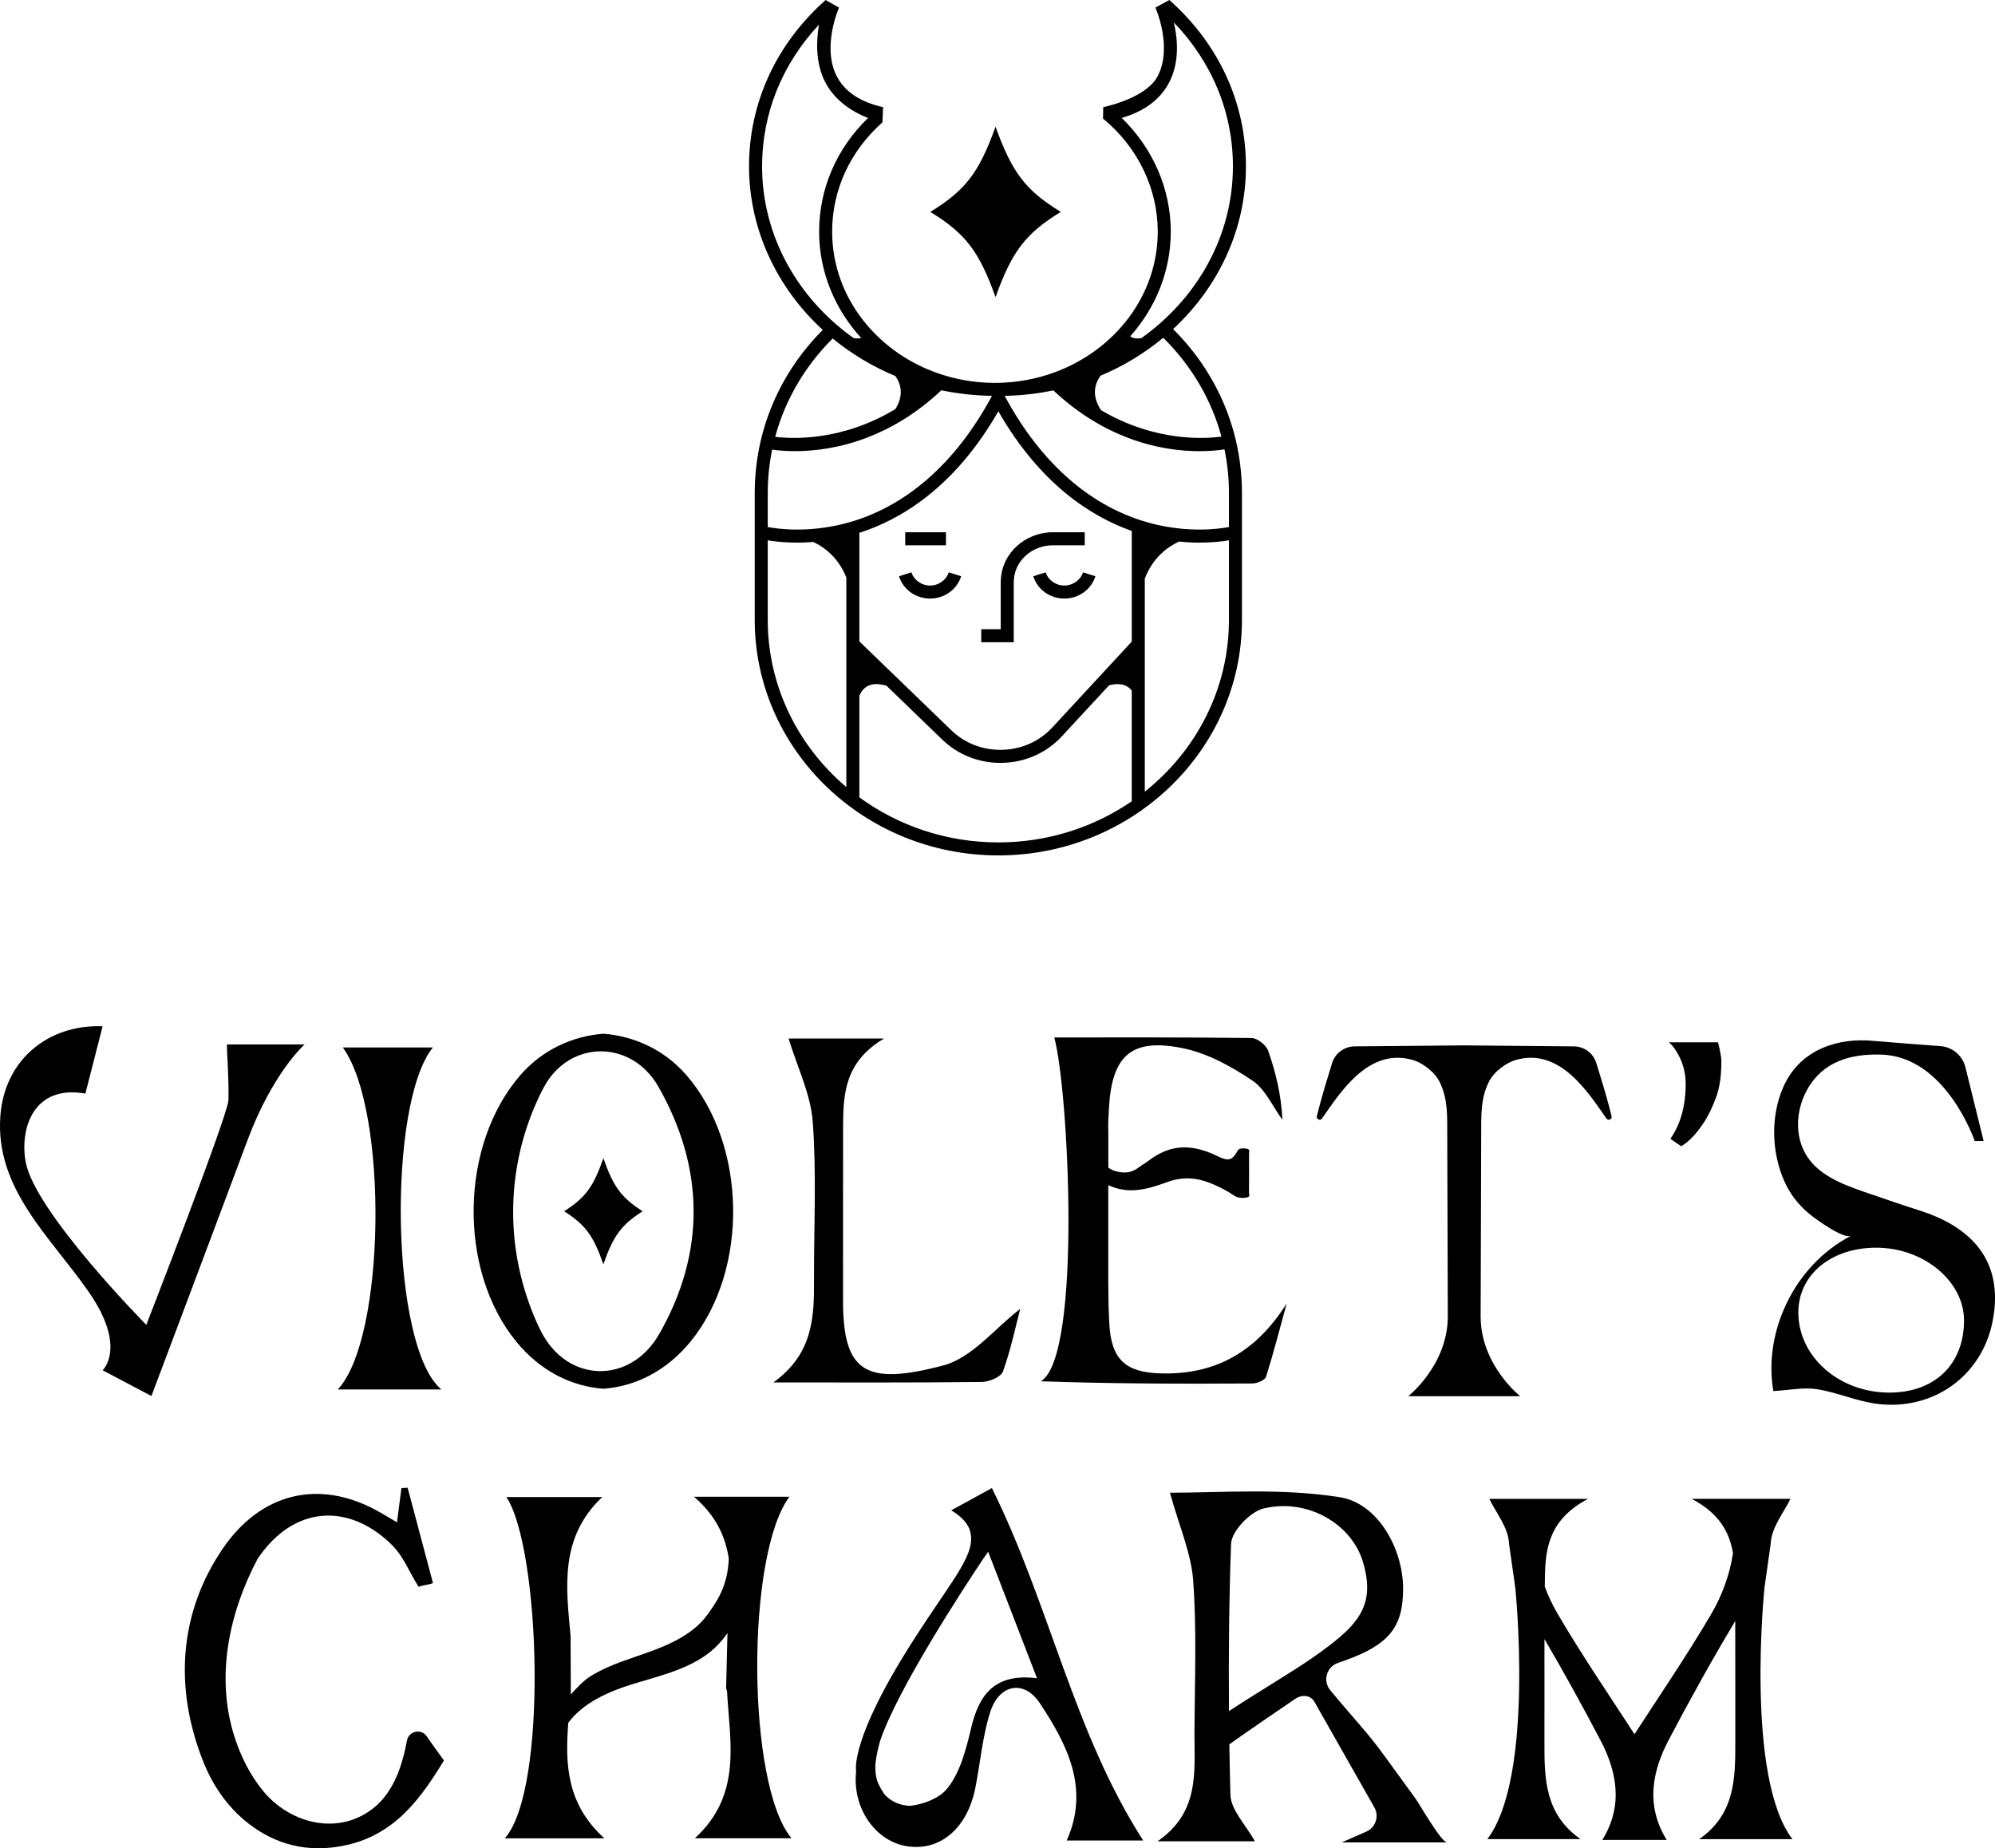 <?xml version="1.0" encoding="UTF-8"?><svg id="Layer_2" xmlns="http://www.w3.org/2000/svg" viewBox="0 0 1074 995.1"><g id="Layer_1-2"><path d="m949.87,854.97l3.38-23.81c.23-8.61,7.24-17.05,10.61-24.19h-53.13c15.09,7.96,20.36,18.24,22.22,29.28-1.68,11.26-5.88,22.79-11.65,32.62-13.72,23.39-29.1,45.8-41.38,64.82-12.28-19.02-27.67-41.43-41.38-64.82-2.67-4.56-5.01-9.48-6.91-14.57.02-1.58.03-3.16.05-4.74.23-15.88,2.17-31.49,23.22-42.58h-53.13c3.37,7.14,10.37,15.57,10.61,24.19l3.38,23.81s10.44,101.76-15.07,135.2h50.19c-19.29-13.4-19.49-32.75-19.44-52.21.05-18.5-.03-37.01,0-55.51,10.52,17.93,20.77,36.61,30.06,54.29,8.46,16.11,12.91,34.71,1.11,53.84h34.63c-11.8-19.12-7.34-37.73,1.11-53.84,10.97-20.89,23.3-43.18,35.81-63.97.1,21.73-.03,43.47.03,65.2.05,19.46-.15,38.81-19.44,52.21h50.19c-25.51-33.44-15.07-135.2-15.07-135.2Z"/><path d="m762.16,968.52c-5.43-7.56-10.98-15.03-16.42-22.58-9.55-13.25-15.31-18.71-29.6-35.91-4.13-4.98-2.05-12.55,4.06-14.69,1.29-.45,2.58-.91,3.87-1.37,23.62-8.47,31.21-17.84,31.29-38.39.08-21.48-13.4-46.28-34.27-49.53-31.96-4.97-63.7-2.38-91.24-2.37,4.99,18.12,11.45,32.59,12.51,47.44,1.94,26.95.82,54.12.67,81.2-.11,21.04,3.18,43.13-19.87,59.02h52.41c-4.9-8.88-12.95-16.84-13.17-25-.25-9.06-.43-18.13-.58-27.2,8.02-5.78,27.75-19.28,35.45-24.47,3.57-2.41,8.2-2.19,10.33,1.55,10.98,19.34,21.47,37.83,32.28,56.88,2.7,4.75.7,10.81-4.3,13.01l-13.23,5.83h56.69c-3.11,0-14.67-20.33-16.88-23.4Zm-56.3-75.49c-9.83,6.86-29.81,18.68-44.25,28.23-.26-30.02.06-60.06,1.12-90.04.24-6.79,10.23-17.26,17.43-19.03,23.67-5.8,47.5,8.32,53.56,28.68,7.35,24.71-3.32,35.04-27.85,52.16Z"/><path d="m219.09,937.1s-.02.08-.02.13c-.81,4.26-1.79,8.5-3.1,12.63-2.73,8.58-7.03,16.91-13.98,22.82-18.95,16.09-45.68,9.49-60.39-8.49-7.09-8.66-12.18-18.97-15.53-29.61-10.04-31.96-2.75-66.32,12.61-95.32,19.73-29.3,49.35-29.74,71.77-8,7.08,6.86,9.56,14.78,14.95,23.1,2.54-1.13,5.15-.93,7.69-2.06-4.55-17.1-9.1-34.21-13.64-51.31-1.87.12-1.47.1-3.34.22-.73,5.57-1.45,11.14-2.4,18.39-4.64-2.71-7.6-4.54-10.64-6.21-31.55-17.29-62.79-9.58-83.24,20.51-23.09,33.97-26.6,74.5-10.08,115.35,4.31,10.67,10.66,20.46,19.08,28.3,13.12,12.21,29.95,19.47,50.11,17.11,29.71-3.49,45.11-22.07,60.06-46.86-.66-.86-5.9-8.04-9.25-12.96-2.96-4.36-9.68-2.91-10.65,2.27Z"/><path d="m424.99,805.83h-51.42c11.92,10.18,16.94,21.48,18.77,33.22-.48,15.65-7.49,24.54-11,29.6-8.87,12.78-24.7,18.36-39.43,23.39-7.93,2.71-15.93,5.59-23.16,9.9-4.77,2.85-8.03,6.71-11.55,10.41.03-.43.07-.87.1-1.3l-.13-30.33c-2.43-26.04-6.07-52.88,17.02-74.69h-51.56c18.34,27.76,22.42,157.72-.89,183.71h53.62c-20.59-18.59-21.09-40.41-19.43-62.19,7.96-10.8,21.72-16.86,34.87-20.91,15.37-4.73,31.91-8.33,43.77-19.19,2.68-2.46,5.04-5.23,7.06-8.24,0,.07,0,.15-.01.22l-.72,29.65c.3.58.48,1.15.51,1.67,1.41,26.93,8.33,55.46-17.34,78.97h52.05c-24.17-28.7-24.7-152.39-1.12-183.9Z"/><path d="m512.09,813.15c5.26,3.13,8.27,6.5,9.77,9.98,4.54,12.84-7.61,24.83-30.08,59.87-34.68,54.08-30.88,70.5-30.88,70.5-2.23,20.3,10.66,38.03,27.65,40.55,17.75,2.63,32.28-9.84,36.55-31.6,2.66-13.53,3.81-27.5,7.93-40.55,4.78-15.16,18.23-17.84,26.82-4.84,14.64,22.17,26.92,45.88,14.42,73.85h41.16c-37.45-58.24-50.33-126.97-81.45-189.74-6.74,3.69-13.22,7.23-21.89,11.98Zm10.76,117.06c-2.74,11.51-5.91,24.22-13.09,32.94-4.01,4.88-12.37,8.32-19.83,9.1-5.21-.18-10.22-2.19-13.74-6.16-1.61-2.24-3.02-4.83-3.97-7.34-.79-2.67-1.14-5.75-.94-9.24.49-4.02,1.35-8.03,2.45-12.01,9.16-27.49,43.97-80.85,55.64-98.34.85-1.18,1.72-2.41,2.61-3.7,7.98,20.66,16.81,43.52,26.29,68.09-22.63-2.79-31.13,8.6-35.43,26.66Z"/><path d="m324.83,680.7q0-15.43,0,0c5.37-15.43,9.72-21.31,21.13-28.57q-11.41,0,0,0c-11.41-7.26-15.76-13.14-21.13-28.57q0,15.43,0,0c-5.37,15.43-9.72,21.31-21.13,28.57q11.41,0,0,0c11.41,7.26,15.76,13.14,21.13,28.57Z"/><path d="m163.98,562.33h-41.82l.1,4.26s1.07,17.53.7,25.83c-.37,8.29-44.2,120.88-44.2,120.88,0,0-60.04-60.74-64.95-87.75-3.23-17.75,4.08-41.79,32.16-36.76l9.27-36.25c-29.45-1.09-52.73,18.13-55.03,48.08-3.04,39.49,27.2,65.52,47.67,95.09,20.64,29.81,7.37,42.04,7.37,42.04l26.27,13.86s37.72-100.13,51.54-137.26c13.83-37.12,30.92-52.02,30.92-52.02Z"/><path d="m237.64,748.08c-27.51-22.58-29.16-153.98-4.59-184.14h-48.51c24.67,33.9,23.07,156.97-2.72,184.14h55.82Z"/><path d="m324.83,747.69c17.02-1.22,33.87-9.44,46.88-25.34,31.57-38.57,30.46-106.18-2.37-143.72-11.81-13.51-28.01-20.83-44.51-22.08-16.5,1.25-32.7,8.57-44.51,22.08-32.82,37.54-33.94,105.15-2.37,143.72,13.01,15.9,29.86,24.12,46.88,25.34Zm-36.92-152.13c1.48-3.46,3.08-6.85,4.86-10.17,13.78-25.71,47.15-25.78,61.65-.36,24.94,43.73,25.55,89.46.43,133.25-15.56,27.13-49.37,26.44-63.56-1.43-1.78-3.49-3.36-7.07-4.8-10.72-14.07-35.74-13.67-75.2,1.42-110.58Z"/><path d="m324.58,556.53c.09,0,.17.02.26.02.09,0,.17-.02.26-.02h-.51Z"/><path d="m325.25,747.73c-.14,0-.27-.03-.41-.04-.14,0-.27.03-.41.04h.82Z"/><path d="m416.36,744.29c40.2,0,76.2.18,112.18-.25,3.97-.05,10.35-2.71,11.41-5.66,4.22-11.76,6.78-24.12,9.28-33.69-13.61,10.43-25.92,26.36-41.37,30.44-41.77,11.04-54.07,3.89-54.01-35.03.05-31.27-.05-62.55.03-93.82.05-17.49,1.01-34.72,22.05-47.14h-51.4c4.69,15.43,11.91,29.91,13.01,44.85,2.09,28.11.59,56.49.69,84.75.08,20.16-.35,40.1-21.89,55.55Z"/><path d="m567.55,558.55c7.67,27.39,15.13,171.8-7.2,185.13,38.62,1.33,76.24,1.4,113.85,1.17,2.55-.02,6.79-1.76,7.37-3.61,4.12-13.02,7.49-26.27,11.1-39.45-16.5,26.14-38.51,38.63-68.38,37.62-18.37-.62-26-7.58-27.07-26.34-.85-14.99-.51-30.05-.58-45.08v-29.92c8.11,3.73,15.89,3.61,26.59.14,1.73-.56,3.44-1.15,5.1-1.77,7.87-2.95,15.5-2.53,22.99.44,4.93,1.96,9.32,4.24,13.13,6.85,1.85,1.27,4.27,1.41,6.63,1.02,2.25-.37,1.3-1.64,1.31-2.56.05-7.05.09-14.11.01-21.16-.01-1.07,1.15-2.55-2.62-2.74-3.34-.17-3.42,1.13-4.09,2.26-2.47,4.12-4.59,4.68-10.04,2-16.76-8.22-27.59-4.91-37.51,2.47-.8.59-1.58,1.21-2.5,1.74-3.27,1.91-5.46,4.93-11.4,4.44-3.51-.29-5.85-1.28-7.58-2.59v-19.11c-.21-4.19.1-8.42.32-12.62,1.54-28.78,12.18-38.37,40.39-32.4,13,2.75,25.69,9.78,36.88,17.31,6.96,4.68,10.86,13.93,16.14,21.13-.65-13.4-3.57-25.51-7.68-37.21-1.07-3.04-5.79-6.8-8.87-6.84-36.85-.47-73.72-.31-106.31-.31Z"/><path d="m1033.23,651.67c-8.58-2.71-17.08-5.67-25.6-8.59-11.36-3.89-24.98-8.2-32.89-17.85-8.91-10.86-8.54-26.55-1.86-38.56,8.45-15.2,23.37-19.37,39.85-18.88,34.96,1.02,50.36,46.56,50.36,46.56h4.8l-9.8-39.69c-1.58-6.4-7.12-11.05-13.7-11.47-14.02-.9-36.83-2.93-39.34-3.03-19.15-.8-36.88,6.79-44.95,24.95-7,15.74-6.46,35.31.53,50.96,3.09,6.92,7.81,12.94,13.69,17.71,3.14,2.55,18.21,13.61,22.25,11.52-31.37,16.29-47.36,52.86-41.88,83.64,8.57-.48,16.21-2.14,23.41-1.01,11.16,1.74,21.88,6.7,33.05,7.98,29.93,3.43,55.35-15.17,61.36-43.59,6.28-29.74-7.22-50.53-39.27-60.64Zm-16.17,98.1c-26.9-.05-48.69-19.1-48.93-42.79-.21-20.38,17.35-35.18,41.8-35.23,25.72-.05,47.54,18.11,47.4,39.46-.15,23.51-15.91,38.6-40.27,38.56Z"/><path d="m797.1,708.82l.31-104.35c0-12.96,2.26-17.96,3.89-21.54,2.67-5.86,9.55-10.74,14.52-12.2,23.7-6.98,38.97,17.09,48.99,31.46.99,1.41,3.2.4,2.77-1.27-.24-.96-.55-2.14-.94-3.71-1.83-7.18-4.98-17.56-7.28-24.91-1.65-5.28-6.51-8.88-12.03-8.93l-58.52-.54h-1.11l-58.52.54c-5.53.05-10.39,3.66-12.03,8.93-2.29,7.35-5.45,17.73-7.28,24.91-.4,1.57-.7,2.75-.94,3.71-.42,1.67,1.79,2.69,2.77,1.27,10.02-14.37,25.29-38.44,48.99-31.46,4.97,1.46,11.85,6.34,14.52,12.2,1.63,3.58,3.89,8.58,3.89,21.54l.31,104.35c0,26.12-21.28,42.89-21.28,42.89,0,0,14.95,0,29.57,0h1.11c14.62,0,29.57,0,29.57,0,0,0-21.27-16.77-21.28-42.89Z"/><path d="m901.65,564.8c3.88,5.67,5.83,11.87,5.83,18.62,0,11.91-2.74,21.81-8.21,29.7l3.25,2.29c1.08.76,1.94,1.34,2.58,1.72,4.33-2.55,8.59-7.13,12.8-13.75,2.1-3.37,4.09-7.59,5.97-12.65,1.88-5.06,2.82-11.51,2.82-19.34,0-2.1-.61-5.51-1.81-10.22h-26.45c1.08.89,2.16,2.1,3.25,3.63Z"/><path d="m535.95,159.97q0-24.78,0,0c8.92-24.78,16.15-34.23,35.12-45.88q-18.97,0,0,0c-18.97-11.65-26.2-21.1-35.12-45.88q0,24.78,0,0c-8.92,24.78-16.15,34.23-35.12,45.88q18.97,0,0,0c18.97,11.65,26.2,21.1,35.12,45.88Z"/><path d="m465.86,236.73c-.27.24-.47.43-.61.56.13-.12.34-.31.61-.56Z"/><path d="m465.25,237.29c-.27.25-.23.22,0,0h0Z"/><path d="m466.41,236.23c-.21.19-.39.36-.55.5.16-.15.35-.32.55-.5Z"/><path d="m608.79,237c.73.67.61.56,0,0h0Z"/><path d="m608.4,236.64c.15.14.28.26.39.36-.11-.1-.25-.23-.39-.36Z"/><path d="m566.89,200.28c-.07,0-.06,0,0,0h0Z"/><path d="m567.1,200.31c-.1-.01-.16-.02-.2-.03.04,0,.11.01.2.03Z"/><path d="m505.53,200.49c.22-.03.42-.05.6-.08-.18.02-.38.05-.6.08Z"/><path d="m506.13,200.41c.17-.02.33-.04.47-.06-.13.02-.29.04-.47.06Z"/><path d="m506.6,200.35c.3-.04.49-.06.56-.07-.07,0-.27.03-.56.07Z"/><path d="m507.16,200.28s.05,0,0,0h0Z"/><path d="m500.71,315.26c-4.59,0-8.72-2.93-10.05-7.12l-6.68,2.11c2.27,7.19,9,12.01,16.73,12.01s14.46-4.83,16.73-12.01l-6.68-2.11c-1.33,4.19-5.46,7.12-10.05,7.12Z"/><path d="m572.98,315.26c-4.59,0-8.72-2.93-10.05-7.12l-6.68,2.11c2.27,7.19,8.99,12.01,16.73,12.01s14.46-4.83,16.73-12.01l-6.68-2.11c-1.33,4.19-5.46,7.12-10.05,7.12Z"/><rect x="487.32" y="286.57" width="21.93" height="7.01"/><path d="m538.78,312.13c-.03.6-.04,1.22-.04,1.85v24.78h-10.49v7.01h17.5v-31.79c0-.52.01-1.03.04-1.52.5-10.59,9.79-18.88,21.14-18.88h17.03v-7.01h-17.03c-15.1,0-27.46,11.22-28.14,25.56Z"/><path d="m442.94,177.61c-23.66,23.74-36.64,54.83-36.64,87.94v68.16c0,69.94,58.83,126.84,131.15,126.84s131.15-56.9,131.15-126.84v-68.16c0-33.32-13.14-64.57-37.07-88.37,24.2-22.4,39.21-53.42,39.21-87.63s-14.64-65.98-41.22-89.54l-7.51,4.07c.09.21,9.26,20.76,1.41,36.61-4.19,8.45-17.03,14.17-29.5,17.01l-.11,6.12c18.72,15.45,29.46,37.65,29.46,60.9,0,34.33-23,63.74-55.42,75.7-.35-.04-.6-.08-.76-.1.18.02.44.06.76.1-9.95,3.67-20.78,5.71-32.12,5.73-.14,0-.27,0-.41,0-10.99-.04-21.5-1.98-31.2-5.46.5-.06.97-.12,1.4-.18-.39.05-.85.11-1.4.18-32.8-11.78-56.14-41.38-56.14-75.96,0-22.44,9.62-43.34,27.08-58.86l.33-8.16c-12.45-2.83-20.89-8.54-25.09-16.98-7.85-15.79,1.3-36.44,1.39-36.64h0s-7.23-4.07-7.23-4.07c-26.58,23.57-41.22,55.37-41.22,89.54s15.21,65.63,39.69,88.06Zm166.34,108.26v59.57l-42.76,46.21c-6.92,7.48-16.45,11.75-26.84,12.05-10.4.3-20.22-3.46-27.59-10.58l-49.46-47.79v-58.44c22.42-7.2,51.38-24.53,74.83-65.45,22.41,39.11,49.87,56.67,71.83,64.43Zm-154.46-4.01c-19.84,5.12-36.01,2.93-41.51,1.89v-18.2c0-7.98.81-15.83,2.37-23.48,2.61.38,6.86.83,12.37.83,9.89,0,23.79-1.48,39.24-7.48-.32.3-.61.56-.88.81.25-.23.55-.5.88-.81,12.57-4.88,26.17-12.77,39.49-25.3,8.79,1.84,17.92,2.87,27.27,2.99-19.7,36.68-47.08,60.45-79.23,68.74Zm27.25-79.37c3.06,4.44,4.49,10.43-.03,17.75-28.92,17.5-55.97,16.04-64.72,14.95,5.32-19.78,15.87-37.92,30.96-52.95,10.04,8.25,21.42,15.1,33.8,20.24Zm-68.76,131.23v-42.83c4.7.81,13.41,1.82,24.57.91,6.15,2.93,13.5,8.53,17.74,19.11v112.84c-25.92-21.98-42.31-54.19-42.31-90.03Zm49.32,95.56v-54.65c2.94-7.17,9.46-6.98,14.61-5.44l29.98,28.97c8.42,8.13,19.49,12.57,31.32,12.57.44,0,.89,0,1.33-.02,12.29-.34,23.58-5.42,31.79-14.29l25.4-27.45c4.19-1.1,9.09-1.16,12.21,2.84v59.6c-20.29,13.94-45.08,22.14-71.83,22.14-28.08,0-54-9.05-74.83-24.28Zm153.66-3.05v-114.69c4.31-11.25,12.1-17.03,18.45-19.96,3.98.41,7.7.58,11.05.58,6.97,0,12.43-.69,15.81-1.27v42.83c0,37.21-17.66,70.51-45.31,92.51Zm45.31-142.47c-5.51,1.04-21.67,3.22-41.51-1.89-32.15-8.29-59.54-32.06-79.23-68.74,8.98-.17,17.75-1.18,26.21-2.95,13.65,12.84,27.59,20.8,40.42,25.64.37.34.67.61.91.84-.26-.24-.57-.52-.91-.84,15.06,5.69,28.58,7.1,38.27,7.1,6.35,0,11.03-.6,13.44-1,1.59,7.7,2.4,15.61,2.4,23.65v18.19Zm-4.05-48.7c-7.32,1.05-35,3.41-64.86-14.26-5.01-7.69-3.49-13.94-.26-18.5,12.39-5.2,23.76-12.13,33.79-20.45,15.27,15.07,25.94,33.31,31.33,53.22Zm-53.67-171.57c12.46-3.63,21.14-10.23,25.82-19.68,5.4-10.9,4.25-23.15,2.24-31.72,20.56,21.35,31.8,48.5,31.8,77.47,0,37.63-19.33,71.14-49.25,92.47-3.15.5-4.98-.07-6.03-.96,13.6-15.31,21.82-34.94,21.82-56.35,0-22.9-9.55-44.83-26.4-61.23ZM440.9,13.26c-1.5,8.74-1.9,20.4,3.12,30.53,4.21,8.5,12.47,15.58,23.29,19.71-17.01,16.53-26.33,38.1-26.33,61.2,0,21.85,8.55,41.84,22.66,57.29-1.03.25-2.38.3-4.14.02-29.92-21.33-49.24-54.84-49.24-92.47,0-28.43,10.81-55.12,30.64-76.28Z"/></g></svg>